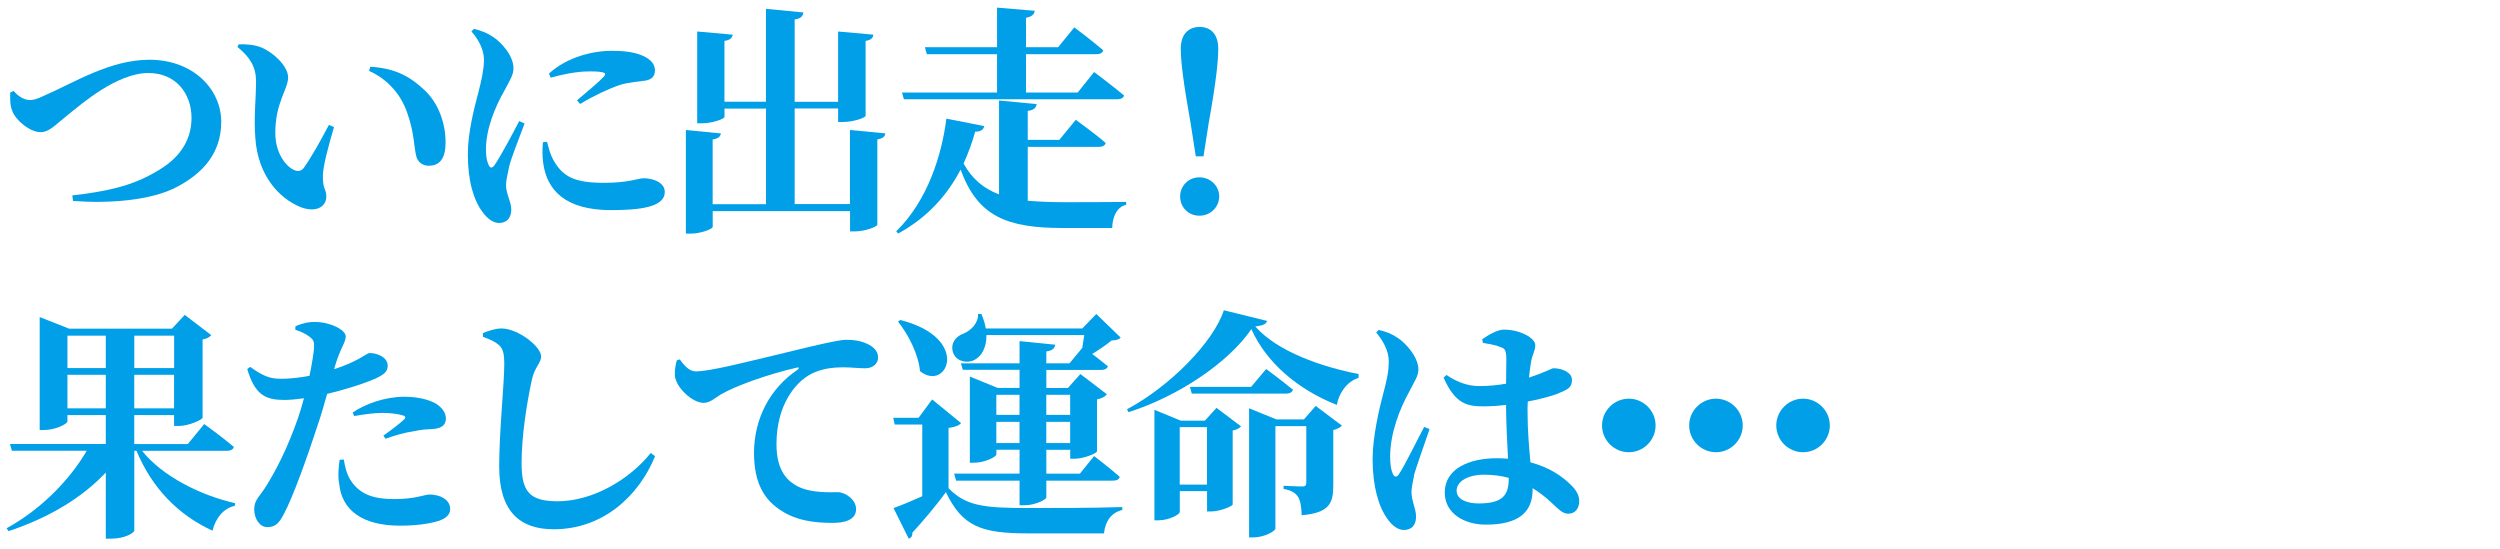 <?xml version="1.0" encoding="UTF-8"?>
<svg id="a" data-name="レイヤー 1" xmlns="http://www.w3.org/2000/svg" viewBox="0 0 492 108">
  <defs>
    <style>
      .b {
        fill: #009fe8;
      }
    </style>
  </defs>
  <path class="b" d="M2.68,17.89c.67.81,1.9,1.8,3.18,1.8.62,0,1.38-.14,2.9-.9,5.65-2.42,12.83-7.03,20.62-7.03,8.74,0,14.16,5.89,14.16,12.21s-3.8,10.21-8.65,12.78c-5.13,2.75-13.54,3.33-20.52,2.8l-.14-1.09c6.6-.76,11.73-1.8,16.62-4.75,4.13-2.33,6.84-5.75,6.84-10.5s-3.04-8.84-8.46-8.84c-6.27,0-13.21,6.13-15.91,8.27-2.57,2.04-3.61,3.37-5.37,3.37-1.95,0-4.8-2.18-5.56-4.23-.47-1.14-.38-2.52-.38-3.56l.67-.33Z"/>
  <path class="b" d="M50.39,15.99c0-2.75-1.14-4.7-3.66-6.75l.24-.52c1.24-.05,3.09.05,4.46.62,2.42,1,5.27,3.71,5.27,5.89,0,2.33-2.52,4.94-2.52,10.92,0,4.13,2.19,6.65,3.71,7.32.71.29,1.38.24,1.9-.43,1.57-2.23,3.28-5.32,4.94-8.46l1,.43c-1.09,3.66-2.14,7.7-2.18,9.36-.1,2.9.67,2.8.67,4.28,0,2.18-2.23,3.28-5.23,2.04-3.85-1.62-8.22-5.89-8.74-13.54-.33-3.75.14-7.93.14-11.16ZM72.63,13.95l.24-.81c4.99.29,7.84,1.95,10.64,4.56,2.85,2.66,4.18,6.65,4.18,10.31,0,2.99-1,4.61-3.33,4.61-1,0-2.04-.52-2.42-1.8-.52-2.04-.38-4.66-1.81-8.65-1.19-3.47-3.75-6.55-7.5-8.22Z"/>
  <path class="b" d="M103.24,24.3c-.95,2.57-2.61,6.7-3.04,8.46-.38,1.9-.62,2.9-.62,3.66,0,1.71,1.04,3.32,1.04,4.75,0,1.71-.86,2.71-2.42,2.71-1.14,0-2.28-.85-3.23-2.14-1.76-2.38-2.9-6.08-2.9-11.4,0-4.37,1.33-9.36,2.09-12.21.57-2.28,1.04-4.23,1.09-6.32,0-2.19-1.23-4.23-2.47-5.61l.48-.52c1.57.38,2.61.81,3.75,1.57,1.47.95,4.04,3.56,4.04,6.18,0,1.33-.67,2.28-1.81,4.46-1.8,3.13-3.61,7.5-3.61,11.54,0,1.47.24,2.42.52,2.99.28.71.71.76,1.19.05,1.19-1.71,3.61-6.27,4.84-8.64l1.04.47ZM107.66,27.91c.28,1.14.67,2.57,1.23,3.56,1.85,3.28,4.08,4.51,10.02,4.51,4.8,0,6.75-.9,7.74-.9,2.04,0,4.18.9,4.18,2.71,0,2.95-4.8,3.56-10.54,3.56-8.98,0-12.68-3.85-13.4-9.36-.19-1.42-.14-2.85-.05-3.99l.81-.09ZM108.04,14.47c3.61-3.28,8.69-4.47,12.25-4.47,3.18,0,5.13.38,6.75,1.24,1.47.81,1.85,1.76,1.85,2.61,0,1.19-.62,1.76-1.8,2-1.43.24-3.14.29-5.08.86-2.14.71-5.27,2.18-7.84,3.75l-.62-.71c2.09-1.76,4.46-3.75,5.27-4.66.48-.57.71-1.04-2.75-1.04-1.42,0-3.71.14-7.7,1.24l-.33-.81Z"/>
  <path class="b" d="M174.23,26.25c-.05.57-.43,1-1.57,1.19v16.77c0,.38-2.38,1.33-4.42,1.33h-.95v-3.99h-27.03v3.09c0,.43-2.33,1.33-4.28,1.33h-1v-20.38l6.89.67c-.1.57-.43,1-1.62,1.19v12.73h10.5v-18.81h-8.17v1.61c0,.43-2.38,1.28-4.42,1.28h-.95V6.2l6.98.62c-.09.62-.43,1.04-1.62,1.23v11.97h8.17V1.74l7.36.71c-.09.71-.43,1.19-1.71,1.38v16.2h8.55V6.2l6.93.62c-.05.62-.38,1.04-1.52,1.23v14.73c0,.38-2.38,1.23-4.46,1.23h-.95v-2.66h-8.55v18.81h10.88v-14.58l6.94.67Z"/>
  <path class="b" d="M202.25,39.5c2.14.19,4.51.29,7.17.29s9.17,0,12.21-.05v.57c-1.81.38-2.71,2.38-2.75,4.56h-9.69c-10.92,0-16.77-2.19-20.14-11.5-2.52,4.84-6.37,9.36-12.3,12.59l-.38-.43c6.27-6.13,8.98-15.15,9.88-22.18l7.46,1.47c-.19.71-.67,1.09-1.8,1.09-.57,2.09-1.33,4.18-2.28,6.27,1.71,3.09,3.99,4.94,6.98,6.08v-18.48l7.41.71c-.14.67-.47,1.19-1.76,1.33v5.7h6.22l3.23-3.94s3.71,2.66,5.89,4.56c-.14.52-.62.76-1.33.76h-14.01v10.59ZM196.22,18.22v-7.55h-13.82l-.38-1.38h14.2V1.5l7.41.62c-.09.67-.48,1.14-1.71,1.38v5.79h6.32l3.18-3.9s3.56,2.66,5.7,4.51c-.14.52-.62.76-1.33.76h-13.87v7.55h10.17l3.23-4.04s3.66,2.75,5.89,4.61c-.09.52-.67.76-1.38.76h-41.94l-.38-1.33h18.71Z"/>
  <path class="b" d="M232.25,38.65c0-2.04,1.62-3.75,3.8-3.75s3.89,1.71,3.89,3.75-1.66,3.8-3.89,3.8-3.8-1.71-3.8-3.8ZM239.75,9.58c0,2.38-.38,6.27-1.9,14.77l-1,6.41h-1.52l-1-6.41c-1.52-8.5-1.95-12.4-1.95-14.77,0-2.9,1.57-4.28,3.71-4.28s3.66,1.38,3.66,4.28Z"/>
  <path class="b" d="M27.95,88.72c4.08,5.08,11.59,8.79,18.34,10.31l-.1.52c-2.09.47-3.71,2.23-4.37,4.89-6.79-3.13-11.88-8.36-14.96-15.72h-.43v15.72c-.05.38-1.71,1.57-4.61,1.57h-1v-13.02c-4.66,4.99-11.26,8.93-19.14,11.54l-.38-.57c6.79-3.71,12.45-9.55,15.77-15.25H2.34l-.38-1.33h18.86v-5.7h-7.55v1.24c0,.52-2.38,1.71-4.65,1.71h-.81v-22.23l5.79,2.28h20.24l2.52-2.71,5.22,3.99c-.29.33-.85.71-1.71.86v15.39c-.05.38-2.71,1.62-4.66,1.62h-.95v-2.14h-7.84v5.7h10.54l3.23-3.94s3.61,2.61,5.84,4.51c-.14.52-.71.76-1.38.76h-16.72ZM13.27,66.06v6.37h7.55v-6.37h-7.55ZM20.82,80.36v-6.6h-7.55v6.6h7.55ZM26.43,66.06v6.37h7.84v-6.37h-7.84ZM34.26,80.36v-6.6h-7.84v6.6h7.84Z"/>
  <path class="b" d="M65.76,72.66c2.04-.67,3.66-1.38,4.94-2.09.95-.52,1.66-1.09,2.09-1.09,1.19,0,3.51.67,3.51,2.52,0,1.33-1.04,2.09-4.51,3.33-1.38.52-4.42,1.47-7.41,2.19-.57,2-1.19,4.23-1.9,6.27-1.76,5.42-4.75,13.92-6.6,17.34-.86,1.62-1.52,2.61-3.28,2.61-1.43,0-2.57-1.57-2.57-3.51s1.19-2.61,2.52-4.84c1.76-2.85,4.04-7.17,6.13-13.21.38-1.09.76-2.42,1.14-3.8-1.33.19-2.75.33-3.85.33-3.61,0-5.79-.9-7.31-6.08l.57-.43c2.47,1.76,3.85,2.33,5.84,2.33,2,.05,4.08-.24,5.84-.57.47-2.28.81-4.32.9-5.51.05-1.19-.09-1.57-.9-2.18-.71-.57-1.66-1-2.8-1.38l.05-.71c1.28-.52,2.52-.86,3.89-.81,2.9,0,5.94,1.52,5.99,2.8,0,1.28-1,2.18-2.09,5.79l-.19.71ZM67.66,90.43c.19,1.19.52,2.9,1.47,4.28,1.85,2.71,4.61,3.51,8.46,3.51,4.18,0,5.98-.9,6.93-.9,1.85,0,4.08.85,4.08,2.9,0,1.24-1.19,2.09-3.09,2.52-1.52.38-3.61.71-6.79.71-7.27,0-11.45-2.94-11.97-8.26-.29-1.52-.1-3.37.09-4.7l.81-.05ZM69.41,81.17c2.47-1.66,6.32-3.09,10.17-3.09,3.13,0,5.13.76,6.17,1.33,1.42.9,2,1.95,2,2.95,0,1.33-.9,2.04-2.95,2.09-.86.05-1.9.09-3.13.38-2.09.29-4.13.9-5.79,1.52l-.43-.62c1.38-.95,3.71-2.75,4.18-3.28.24-.29.14-.52-.24-.67-1-.33-2.71-.52-4.08-.52-1.47,0-3.47.24-5.61.62l-.29-.71Z"/>
  <path class="b" d="M95.04,66.3v-.76c1.23-.47,2.47-.9,3.71-.9,3.23.05,7.74,3.56,7.74,5.51,0,1.33-1.28,2.09-1.8,4.51-1,4.56-2.04,11.07-2.04,16.53s1.47,7.46,7.08,7.46c6.93,0,14.16-4.28,18.33-9.5l.86.62c-3.14,7.74-10.17,14.39-19.95,14.39-6.65,0-10.73-3.47-10.73-12.35,0-6.79,1-16.43,1-20,0-2.33-.24-3.18-1.09-3.94-.81-.67-1.52-1-3.09-1.57Z"/>
  <path class="b" d="M133.76,70.71c.86,1.19,1.9,2.38,3.14,2.38,2.85,0,9.79-1.8,18.14-3.8,5.04-1.24,10.02-2.42,11.5-2.42s2.8.19,4.04.76c1.28.57,2.23,1.43,2.23,2.71,0,1.19-1,2.14-2.52,2.14-1.28,0-2.85-.19-4.18-.19-2.18,0-5.08.19-7.6,2-1.71,1.19-5.7,5.08-5.7,13.16,0,5.51,2.42,7.31,4.08,8.22,2.71,1.43,6.55,1.19,7.93,1.19,1.62,0,3.66,1.52,3.66,3.33,0,2.19-2.38,2.71-4.56,2.71-3.66,0-7.12-.43-10.12-2.38-3.28-2.04-5.41-5.32-5.41-11.35,0-6.79,3.13-12.73,8.55-16.39.38-.29.33-.57-.14-.43-5.61,1.28-12.16,3.61-15.01,5.32-1,.57-2,1.61-3.33,1.61-2.23,0-5.51-3.09-5.65-5.42-.05-1.14.19-2.23.38-2.94l.57-.19Z"/>
  <path class="b" d="M186.67,96.08c3.37,3.42,6.7,3.9,15.49,3.9,5.42,0,12.78,0,18.71-.19v.57c-2.14.52-3.33,2.14-3.61,4.61h-15.01c-9.17,0-12.87-1.38-16.1-8.12-1.9,2.66-4.8,6.03-6.6,7.98.05.67-.24,1-.71,1.19l-2.99-6.03c1.47-.52,3.51-1.38,5.65-2.33v-14.11h-5.42l-.29-1.33h4.99l2.66-3.61,5.7,4.66c-.38.43-1.09.76-2.47.95v11.88ZM177.17,62.97c14.16,3.61,9.12,14.3,3.89,10.07-.33-3.37-2.28-7.17-4.32-9.74l.43-.33ZM194.13,65.96c.05,2.57-1.09,4.37-2.61,4.99-1.57.62-3.61,0-4.04-1.85-.38-1.76.76-2.99,2.28-3.51,1.42-.62,2.85-2.14,2.71-3.8h.67c.43,1,.71,1.95.86,2.85h19l2.75-2.85,4.8,4.65c-.33.38-.86.52-1.81.57-.95.81-2.42,1.8-3.8,2.66,1,.71,2.14,1.66,3.09,2.42-.14.47-.62.71-1.28.71h-10.83v3.56h4.23l2.47-2.75,5.22,3.99c-.29.38-.95.81-1.95,1v10.21c0,.38-2.61,1.47-4.37,1.47h-.9v-1.76h-4.7v4.7h6.6l2.8-3.47s3.09,2.38,5.04,4.08c-.09.52-.62.76-1.28.76h-13.16v3.28c0,.48-2.28,1.57-4.32,1.57h-.95v-4.85h-12.49l-.38-1.38h12.87v-4.7h-4.56v.9c0,.52-2.33,1.66-4.46,1.66h-.76v-16.96l5.46,2.23h4.32v-3.56h-11.16l-.38-1.28h11.54v-4.37l7.03.71c-.14.67-.47,1.14-1.76,1.33v2.33h4.56l2.52-3.04c.14-.86.24-1.71.38-2.52h-19.24ZM196.08,77.7v3.94h4.56v-3.94h-4.56ZM200.64,87.2v-4.18h-4.56v4.18h4.56ZM205.91,77.7v3.94h4.7v-3.94h-4.7ZM210.61,87.2v-4.18h-4.7v4.18h4.7Z"/>
  <path class="b" d="M249.37,63.16c-.19.62-.81.9-2.33,1.09,4.37,4.99,13.21,7.98,20.33,9.36v.76c-2.42.71-3.94,3.23-4.28,5.32-7.46-2.95-13.78-8.12-16.82-14.92-4.46,6.55-14.39,13.25-24.18,16.34l-.29-.57c8.41-4.47,17.05-13.25,19.05-19.48l8.5,2.09ZM239.4,80.26l4.85,3.66c-.29.29-.86.67-1.66.81v14.54c-.05.38-2.56,1.38-4.18,1.38h-.86v-3.99h-5.37v4.08c0,.52-2.14,1.66-4.23,1.66h-.76v-21.75l5.18,2.14h4.75l2.28-2.52ZM237.54,95.37v-11.31h-5.37v11.31h5.37ZM249.18,72.62s3.23,2.38,5.27,4.08c-.14.52-.67.76-1.33.76h-18.57l-.38-1.33h12.06l2.95-3.51ZM258.92,79.88l5.18,3.89c-.29.29-.85.67-1.71.86v10.88c0,3.47-.71,5.42-6.22,5.89-.05-1.62-.24-2.85-.71-3.61-.48-.71-1.19-1.28-2.85-1.57v-.62s2.85.14,3.66.14c.62,0,.81-.24.81-.76v-11.12h-6.08v20.14c0,.52-2.14,1.76-4.37,1.76h-.81v-25.41l5.37,2.19h5.42l2.33-2.66Z"/>
  <path class="b" d="M281.34,84.44c-.9,2.61-2.47,7.08-2.99,8.79-.38,1.9-.57,2.9-.57,3.61,0,1.71.9,3.33.9,4.8,0,1.71-.86,2.66-2.42,2.66-1.14,0-2.28-.86-3.18-2.14-1.76-2.38-2.95-6.41-2.95-11.83,0-4.37,1.33-10.02,2.09-12.87.62-2.33,1.09-4.23,1.09-6.37s-1.24-4.18-2.47-5.65l.47-.52c1.57.38,2.57.76,3.75,1.57,1.42.9,4.08,3.66,4.08,6.22,0,1.33-.76,2.28-1.85,4.46-1.76,3.18-3.71,7.98-3.71,12.73,0,1.47.19,2.66.52,3.33.29.71.81.76,1.24.05,1.14-1.71,3.66-6.89,4.94-9.26l1.04.43ZM291.69,66.77c1.24-.86,2.99-1.9,4.28-1.9,3.18,0,6.17,1.66,6.17,3.04,0,1.14-.47,1.52-.81,3.23-.14.76-.29,1.85-.43,3.18,3.28-1.09,4.51-1.85,4.8-1.85,1.71,0,3.66.81,3.66,2.28,0,1.57-.81,1.9-2.99,2.8-1.04.38-3.18,1-5.7,1.47-.05.62-.05,1.28-.05,1.9,0,4.04.33,7.36.57,10.07,3.94,1.04,6.41,2.9,7.98,4.46,1.04,1,1.62,2.04,1.62,3.13,0,1.57-.86,2.52-2.14,2.52-1.09,0-1.81-.76-3.37-2.23-1.23-1.14-2.42-2.04-3.66-2.8v.29c0,4.51-2.85,6.89-9.21,6.89-4.28,0-8.08-2.23-8.08-6.32,0-4.7,4.8-6.75,10.26-6.75.76,0,1.47.05,2.19.09-.14-2.8-.33-6.32-.38-9.45v-1.14c-1.52.19-3.04.29-4.46.29-3.09,0-5.51-.38-7.84-5.65l.57-.52c2.33,1.57,4.46,2.18,6.41,2.18s3.75-.19,5.32-.47l.05-4.75c0-2.04-.38-2.19-1.19-2.47-1.04-.43-2.28-.62-3.42-.81l-.14-.71ZM296.92,94.04c-1.57-.43-3.23-.62-4.99-.62-2.66,0-5.27,1.14-5.27,3.14,0,1.76,2.09,2.52,4.32,2.52,4.8,0,5.94-1.66,5.94-4.94v-.09Z"/>
  <path class="b" d="M320.55,89c-2.9,0-5.27-2.38-5.27-5.27s2.38-5.27,5.27-5.27,5.27,2.38,5.27,5.27-2.38,5.27-5.27,5.27Z"/>
  <path class="b" d="M337.7,89c-2.9,0-5.27-2.38-5.27-5.27s2.38-5.27,5.27-5.27,5.27,2.38,5.27,5.27-2.38,5.27-5.27,5.27Z"/>
  <path class="b" d="M354.84,89c-2.9,0-5.27-2.38-5.27-5.27s2.38-5.27,5.27-5.27,5.27,2.38,5.27,5.27-2.38,5.27-5.27,5.27Z"/>
</svg>